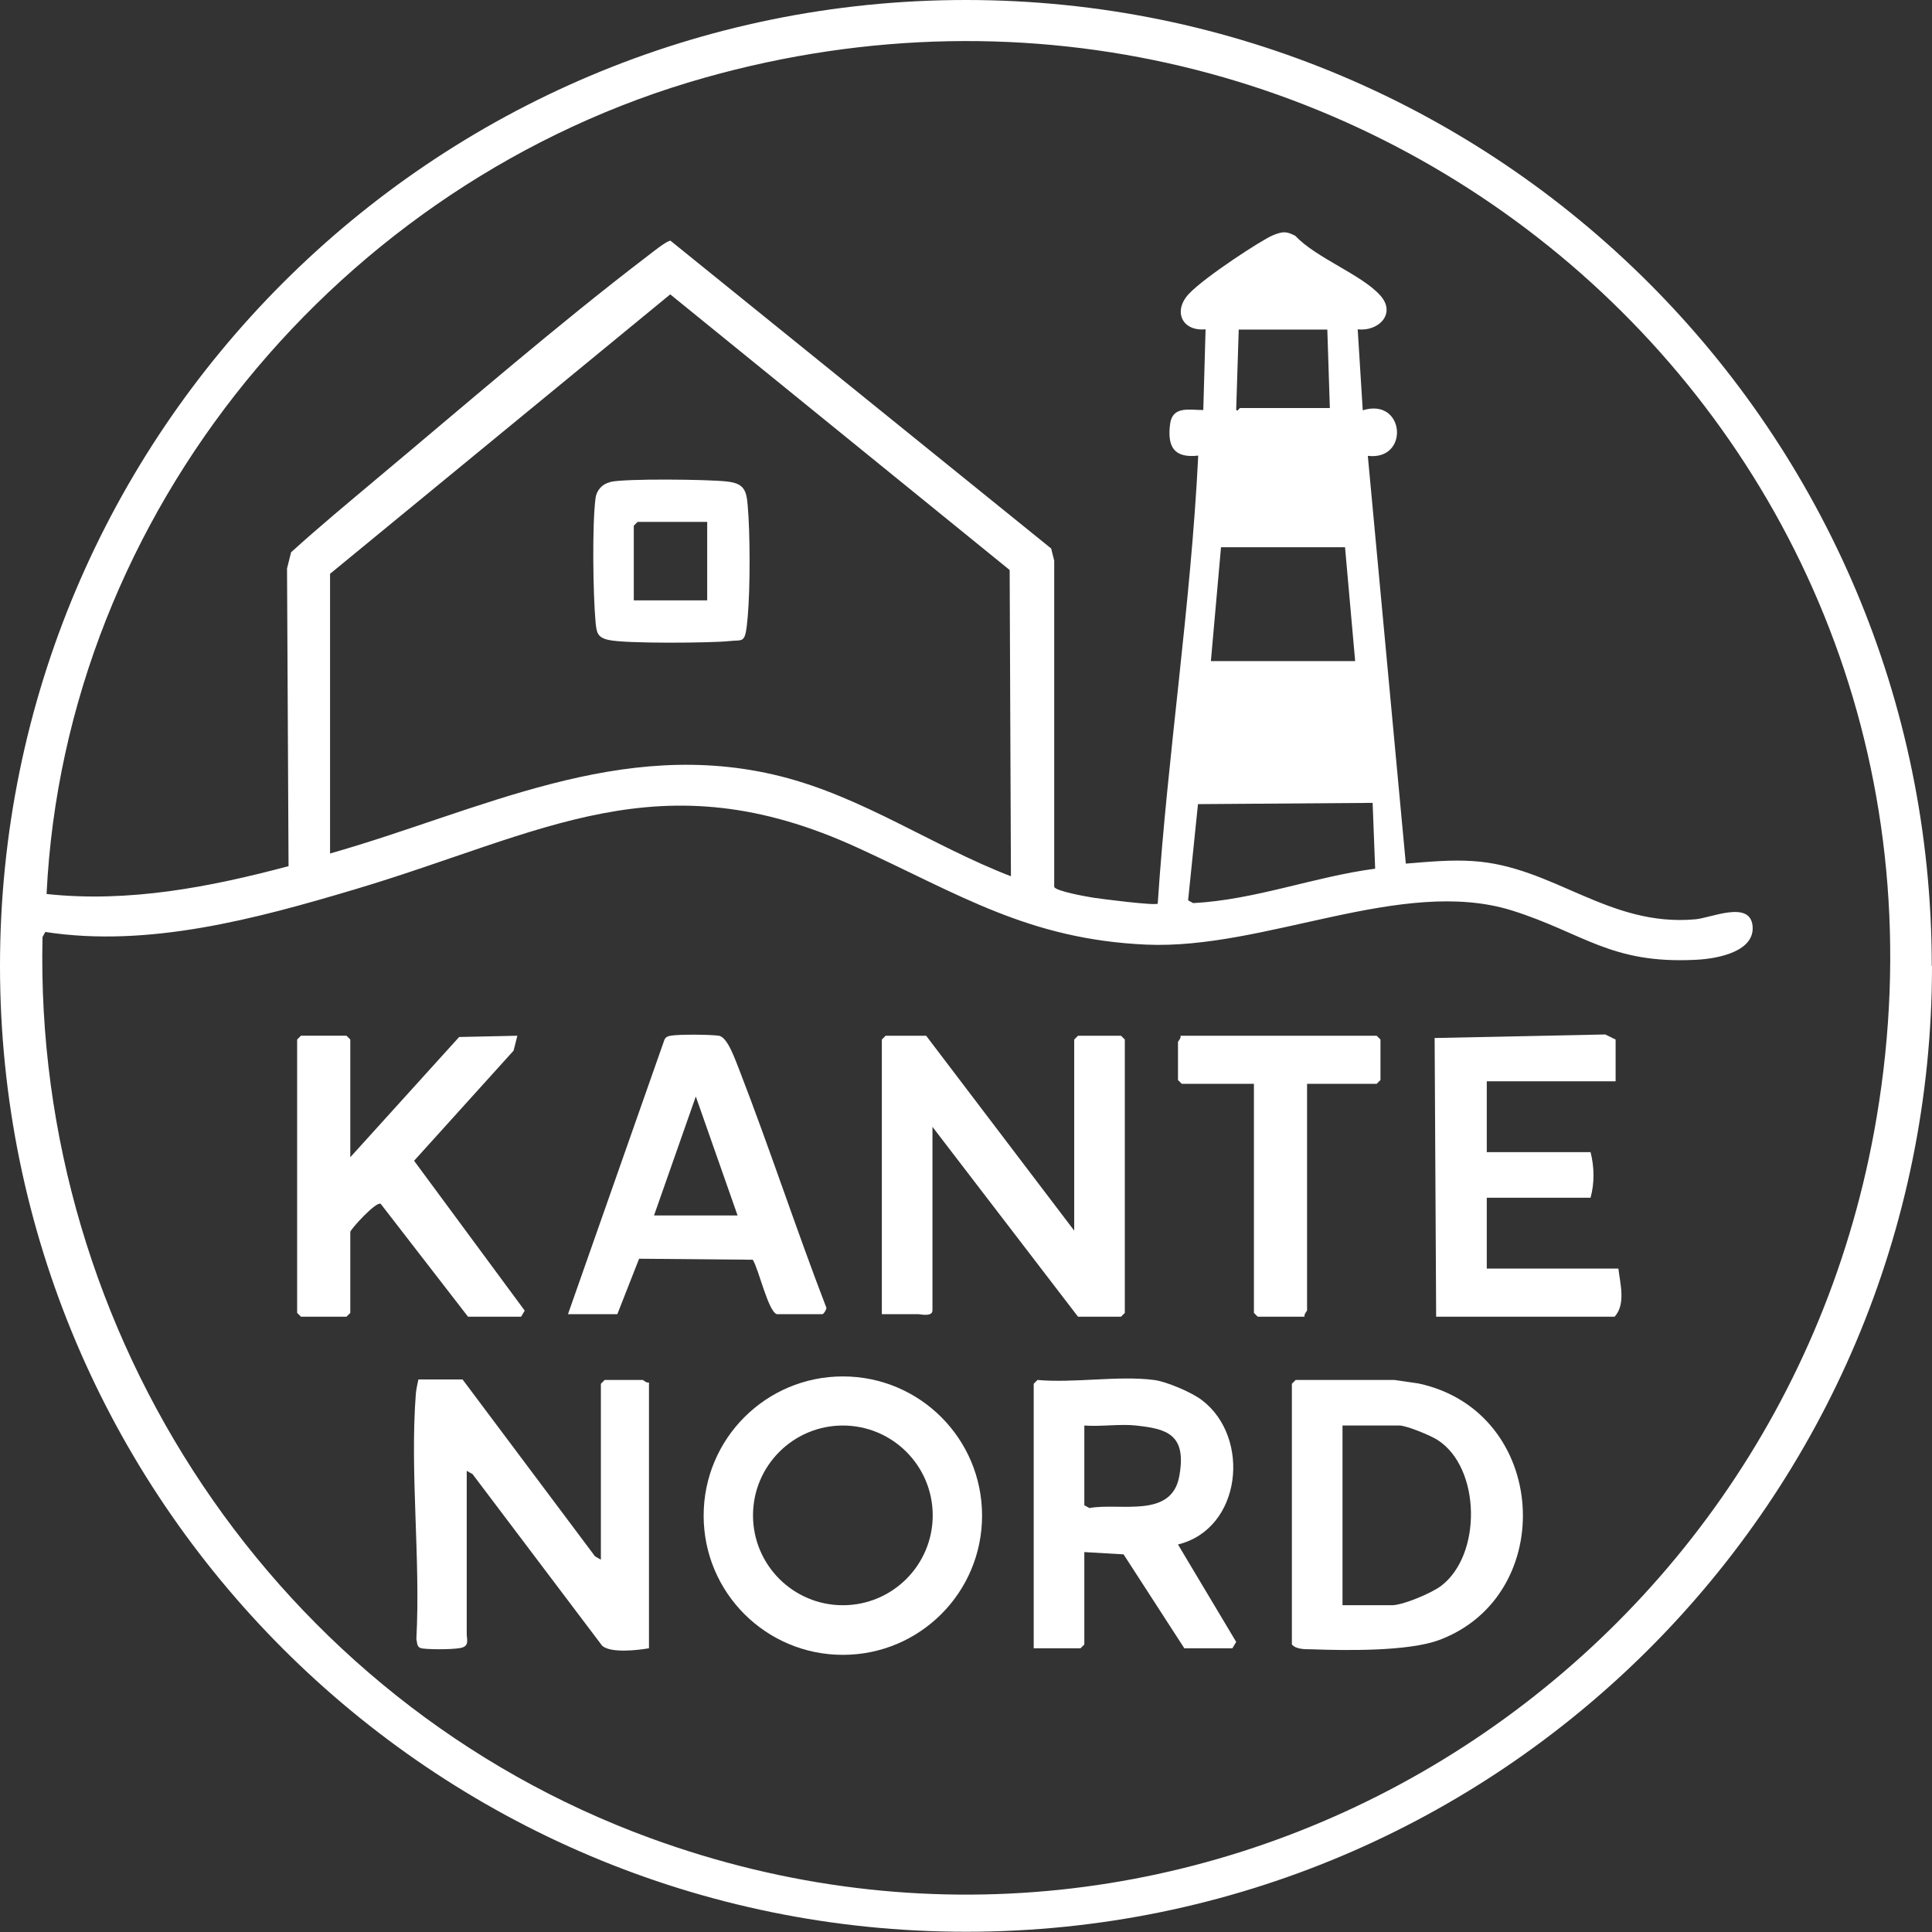 <?xml version="1.0" encoding="UTF-8"?>
<svg id="Ebene_1" xmlns="http://www.w3.org/2000/svg" version="1.1" viewBox="0 0 763.3 763.3">
  <rect x="0" y="0" width="763.3" height="763.3" fill="#333333" stroke="none"/>
  <!-- Generator: Adobe Illustrator 29.3.1, SVG Export Plug-In . SVG Version: 2.1.0 Build 151)  -->
  <defs>
    <style>
      .st0 {
        fill: #fff;
      }
    </style>
  </defs>
  <path class="st0" d="M763.3,381.6c0,210.8-170.9,381.6-381.6,381.6S0,592.4,0,381.6,170.9,0,381.6,0s381.6,170.9,381.6,381.6h0ZM555.4,341.2c8.8-.7,17.7-1.6,26.5-1,31.8,2,53.5,26.1,87.9,23,6.1-.5,21.5-7.6,22.6,2.5s-13.4,13.1-22.5,13.5c-33.7,1.7-44.3-10.6-72.6-19.5-43.4-13.5-97.4,15.6-144.5,13.5-46.5-2.1-73.8-19.9-113.8-38.2-78.5-36.1-124.6-5.7-198.9,16.4-38.9,11.6-81.5,23.1-122.2,16.8l-1.1,2c-3.6,157.2,92.5,302,240.1,356,216.2,79.1,446.7-60.4,484.5-284.6C786.8,172.9,538.5-42.6,278.4,30.7,134.4,71.3,25.7,202.5,18.4,353.2c32.3,3.5,64.5-2.7,95.6-11l-.6-117.6,1.6-6.4c11-10,22.5-19.5,33.9-29.1,34.7-29,71.2-60.7,107-88,1.7-1.3,7.5-6,9-6l150.4,121.6,1.2,4.8v128.9c.6,1.7,13.1,3.9,15.7,4.3s24.3,3.2,25.2,2.3c3.9-59,13.1-117.9,16-177-9.6,1.1-12.3-3.5-11.1-12.6,1-7.1,7.6-5.4,13.1-5.4l.9-31.9c-9.4.9-13-7.3-6.5-14.1s28.7-21.2,33-23,5.7-1.5,9,.2c8.1,8.7,26.2,15.3,33.5,23.5,6.5,7.2-.7,14.4-8.9,13.4l2,32c16.7-5.2,18.6,20,2,18l15,161h0ZM130.4,226.7v110.5c59.2-16.8,114.6-46.4,178-30.5,32.6,8.2,59.9,27.5,91,39.5l-.5-121-134.1-108.9-134.4,110.4h0ZM524.4,130.2h-35l-1,31.5c.2,1.4,1.3-.5,1.5-.5h35.5l-1-31ZM531.4,216.2h-49l-4,45h57l-4-45h0ZM542.4,317.2l-69.1.5-3.9,38,2,1.1c24.6-1.3,47.7-10.4,71.9-13.6l-1-26h0Z"/>
  <path class="st0" d="M365.9,409.2l58.5,77v-75.5l1.5-1.5h17l1.5,1.5v108l-1.5,1.5h-17l-57.5-75v72.5c0,2.7-4.9,1.5-5.5,1.5h-14.5v-108.5l1.5-1.5h16Z"/>
  <path class="st0" d="M182.9,545.2l52.2,69.7,2.3,1.3v-69.5l1.5-1.5h15c.3,0,1.5,1.3,2.5,1v105c-4.6.8-15.1,2-18.5-1l-51.2-67.8-2.3-1.3v64.5c0,2.2,1.2,4.8-2.5,5.5s-14.3.6-15.8,0-1.3-2.4-1.6-3.6c1.7-31.5-2.6-65.9-.2-97,.2-1.9.6-3.6,1-5.5h17.5v.2Z"/>
  <path class="st0" d="M388,598.8c0,30.4-24.6,55-55,55s-55-24.6-55-55,24.6-55,55-55,55,24.6,55,55ZM368.5,598.7c0-19.6-15.9-35.5-35.5-35.5s-35.5,15.9-35.5,35.5,15.9,35.5,35.5,35.5,35.5-15.9,35.5-35.5Z"/>
  <path class="st0" d="M455.9,545.2c4.9.6,15,4.9,19,8,19.4,14.8,15.7,50.8-9.5,57l23,38.5-1.5,2.5h-19l-24-37.1-15.5-.9v36.5l-1.5,1.5h-18.5v-104.5l1.5-1.5c14.4,1.3,32-1.8,46,0ZM448.9,563.2c-6.5-.7-13.9.5-20.5,0v31.5l2,1.1c12.1-2.2,32.4,4.3,35.5-12.5s-5.1-18.8-17.1-20.1h.1Z"/>
  <path class="st0" d="M511.9,545.2h39l9.6,1.4c51.4,11.1,55.3,83.6,8.2,101.3-12.2,4.6-37.1,4.2-50.8,3.7-2.5,0-5.9,0-7.5-1.9v-103l1.5-1.5h0ZM530.4,634.2h19.5c4.4,0,15.7-4.8,19.4-7.6,16.2-12.2,15.8-46.5-1.2-57.6-2.7-1.8-12.4-5.8-15.2-5.8h-22.5v71h0Z"/>
  <path class="st0" d="M138.4,457.2l43-47.5,23-.5-1.5,5.9-39.3,43.5,43.7,59.2-1.4,2.4h-21l-34.5-44.6c-1.9-1-12,10.2-12,11.1v32l-1.5,1.5h-18l-1.5-1.5v-108l1.5-1.5h18l1.5,1.5v46.5Z"/>
  <path class="st0" d="M306.9,519.2c-3.4-1-7.2-18-9.5-21.5l-44.9-.4-8.6,21.9h-19.5l38.1-108.4c.5-1.1,1.3-1.4,2.4-1.6,3.2-.6,15.6-.5,19.1,0s6.5,9.6,8.2,13.8c12,31,22.4,62.8,34.3,93.7,0,.8-1.1,2.5-1.6,2.5h-18ZM291.4,480.2l-16.5-47-16.5,47h33Z"/>
  <path class="st0" d="M638.4,427.2h-51v28h41c1.5,5.8,1.6,12.2,0,18h-41v28h52c.7,6,3,14.1-1.5,19h-70.5l-.6-110.1,67.4-1.4,4.1,2v16.5h0Z"/>
  <path class="st0" d="M516.4,428.2v89.5c0,.3-1.3,1.5-1,2.5h-18.5l-1.5-1.5v-90.5h-28.5l-1.5-1.5v-15c0-.3,1.3-1.5,1-2.5h77.5l1.5,1.5v16l-1.5,1.5h-27.5Z"/>
  <path class="st0" d="M241.1,190.4c6.2-1.4,38.5-1,45.8-.2,6.7.7,8,3,8.5,9.5,1,11,1,33.1,0,44.1s-1.5,8.8-7.5,9.5-41.1,1.1-47.6-.5c-4.3-1-4.6-2.9-5-7-1-10.8-1.4-38.7,0-49.1.4-3,2.7-5.6,5.8-6.2h0ZM279.4,206.2h-27.5l-1.5,1.5v29.5h29v-31Z"/>
</svg>